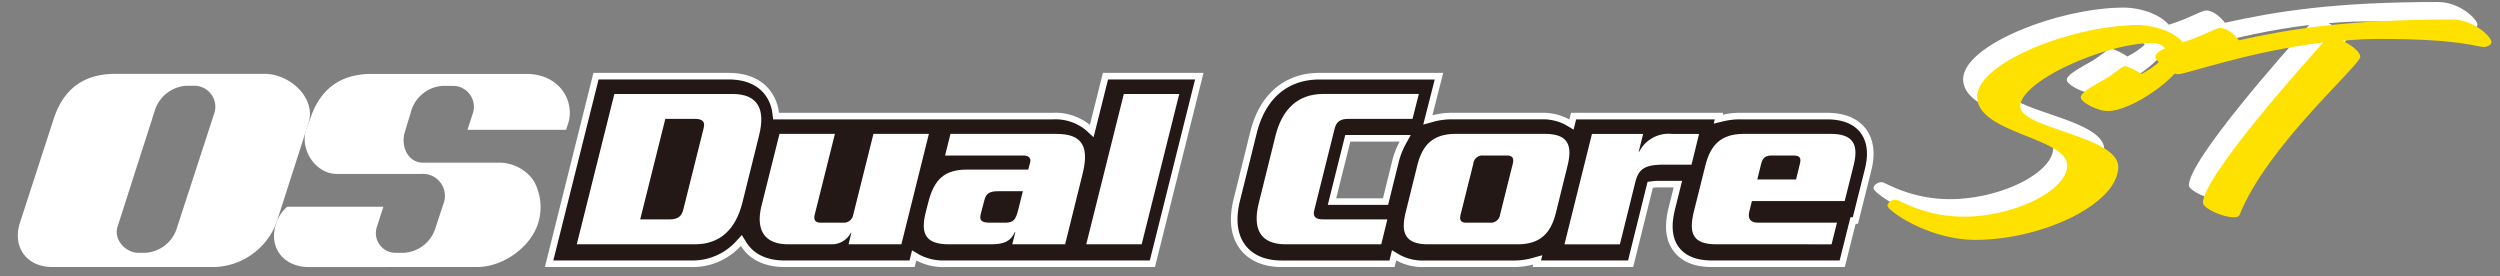 <svg id="レイヤー_1" data-name="レイヤー 1" xmlns="http://www.w3.org/2000/svg" viewBox="0 0 380 42"><rect x="0" y="0" width="380" height="42" fill="#808080" stroke="none"/><defs><style>.cls-1{fill:#fff;}.cls-2{fill:#ffe100;}.cls-3{fill:#231815;}</style></defs><path class="cls-1" d="M42.027,33.829a10.449,10.449,0,0,1-9.3,6.756H7.949c-3.907,0-6.116-3.04-4.909-6.756L8.189,17.983c1.465-4.4,4.495-6.756,9.3-6.756H40.225c3.907,0,7.873,3.758,6.666,7.474ZM32.616,17.08a3.188,3.188,0,0,0-2.963-4.039H28.306A5.363,5.363,0,0,0,23.6,16.592L17.87,34.454c-.636,1.953,1.211,3.973,3.164,3.973h1.078a5.361,5.361,0,0,0,4.705-3.552Z"/><path class="cls-1" d="M67.408,30.968l-1.291,3.907a5.364,5.364,0,0,1-4.706,3.552h-1.39A2.991,2.991,0,0,1,57.3,34.454l.973-3.035-14.605,0a5.625,5.625,0,0,0-1.644,2.414c-1.32,3.677,1,6.756,4.909,6.756H72.523c3.907,0,8.186-3.01,9.3-6.756a8.183,8.183,0,0,0-.716-6.386,6.421,6.421,0,0,0-5.533-2.719H69.424l-5.094,0c-2.276,0-3.439-2.365-2.812-4.595l1.069-3.534a5.366,5.366,0,0,1,4.706-3.551h1.66a3.188,3.188,0,0,1,2.962,4.039l-.86,2.641,14.992,0,.327-1.016c1.022-3.259-1.253-7.474-6.354-7.474H56.475c-4.8,0-7.833,2.356-9.3,6.756l-.649,1.741c-.981,3.08,1.517,6.7,4.64,6.7H64.106A3.342,3.342,0,0,1,67.408,30.968Z"/><path class="cls-1" d="M330.251,5.259c0,3.088-8.048,8.957-12.015,8.957-1.494,0-4.082-1.323-4.082-2.07,0-.78,1.955-1.8,3.737-2.816,1.667-.983,2.472-1.933,3.047-1.933a9.36,9.36,0,0,1,2.414,1.187c1.61-.814,3.679-2.273,3.679-3.63,0-.475-.977-1.086-1.9-1.086-7.186,0-20.177,5.768-20.177,9.635,0,3.393,14.888,4.513,14.888,9.2,0,5.6-11.5,11.094-21.729,11.094-7.013,0-13.336-4.41-13.336-5.191,0-.441.574-.916,1.264-.916.518,0,4.255,2.579,10.348,2.579,7.7,0,15.693-4,15.693-7.769,0-4.276-13.681-4.886-13.681-10.45,0-5.259,14.716-10.891,24.374-10.891C326.342,1.154,330.251,3.054,330.251,5.259Z"/><path class="cls-1" d="M330.363,3.529c2.645-.882,4.311-1.934,4.944-1.934,1.552,0,2.874,1.866,2.874,1.866C346.172,1.7,354.794.306,370.6.306c3.276,0,5.978,2.612,5.978,3.46,0,.339-.632.713-1.15.713-1.149,0-3.506-1.222-15.808-1.222-1.9,0-3.794.1-5.691.272,1.323.645,2.7,1.662,2.7,2.442,0,1.29-14.2,13.572-18.338,24.021-.115.272-.4.374-.862.374-1.782,0-4.714-1.392-4.714-2.206,0-3.833,14.543-20.221,18.28-24.36-11.324,1.357-20.809,4.818-22.074,4.818-1.207,0-3.449-2.2-3.449-2.545C325.477,4.92,327.719,4.411,330.363,3.529Z"/><path class="cls-2" d="M332.379,7.92c0,3.088-8.048,8.957-12.014,8.957-1.5,0-4.082-1.323-4.082-2.07,0-.78,1.954-1.8,3.736-2.816,1.668-.983,2.473-1.934,3.048-1.934a9.373,9.373,0,0,1,2.414,1.188c1.609-.814,3.679-2.273,3.679-3.63,0-.475-.977-1.086-1.9-1.086-7.186,0-20.178,5.768-20.178,9.635,0,3.393,14.889,4.513,14.889,9.2,0,5.6-11.5,11.094-21.729,11.094-7.014,0-13.337-4.41-13.337-5.191,0-.441.575-.916,1.265-.916.517,0,4.254,2.579,10.347,2.579,7.7,0,15.694-4,15.694-7.77,0-4.275-13.682-4.885-13.682-10.449,0-5.259,14.716-10.891,24.374-10.891C328.47,3.815,332.379,5.715,332.379,7.92Z"/><path class="cls-2" d="M332.492,6.19c2.644-.882,4.311-1.934,4.944-1.934,1.551,0,2.874,1.866,2.874,1.866,7.99-1.764,16.613-3.156,32.422-3.156,3.276,0,5.978,2.613,5.978,3.461,0,.339-.632.713-1.15.713-1.149,0-3.506-1.222-15.808-1.222-1.9,0-3.794.1-5.691.272,1.322.644,2.7,1.662,2.7,2.442,0,1.29-14.2,13.571-18.338,24.021-.115.272-.4.374-.863.374-1.782,0-4.714-1.392-4.714-2.206,0-3.834,14.545-20.221,18.281-24.36-11.325,1.357-20.809,4.818-22.074,4.818-1.208,0-3.449-2.2-3.449-2.545C327.606,7.581,329.847,7.072,332.492,6.19Z"/><path class="cls-3" d="M143.678,40.086a8.286,8.286,0,0,1-4.144-.927l-.576-.338-.314,1.265H119.258c-3.26,0-4.99-1.344-5.868-2.471a5.722,5.722,0,0,1-.352-.506l-.348-.563-.445.489a9.447,9.447,0,0,1-7.2,3.051H83.465l7.128-28.511h20.169c3.272,0,5,1.337,5.876,2.459a6.356,6.356,0,0,1,1.264,3.173l.054.438h42a7.927,7.927,0,0,1,5.367,1.708l.618.569,2.087-8.347h14.261l-7.128,28.511Z"/><path class="cls-1" d="M181.652,12.074l-6.878,27.512h-31.1a7.7,7.7,0,0,1-3.891-.858l-1.152-.675-.322,1.3-.059.238h-19c-3.058,0-4.665-1.238-5.475-2.278a5.163,5.163,0,0,1-.321-.462l-.7-1.124-.89.977a8.962,8.962,0,0,1-6.827,2.887H84.105l6.878-27.512h19.779c3.071,0,4.676,1.232,5.481,2.266a5.86,5.86,0,0,1,1.164,2.928l.108.876h42.444a7.353,7.353,0,0,1,5.029,1.576l1.237,1.139.408-1.632,1.788-7.153h13.231m1.279-1h-15.29l-1.977,7.91a8.345,8.345,0,0,0-5.7-1.84H118.4a6.824,6.824,0,0,0-1.367-3.418c-.942-1.21-2.794-2.652-6.269-2.652H90.2l-7.377,29.51h22.223a9.9,9.9,0,0,0,7.565-3.213,6.209,6.209,0,0,0,.382.55c.946,1.215,2.8,2.663,6.262,2.663h19.776l.248-1a8.7,8.7,0,0,0,4.4,1h31.875l7.378-29.51Z"/><path class="cls-3" d="M260.317,40.086c-.939,0-3.8,0-5.468-2.136-1.555-1.985-1.148-4.588-.707-6.373l.9-3.6h-2.757a8.624,8.624,0,0,0-1.111.058l-.331.043-.086.323c0,.006,0,.019-2.9,11.68H233.6l.147-.592-.823.228a10.707,10.707,0,0,1-2.843.364H216.51a7.82,7.82,0,0,1-4.025-.943l-.579-.344-.315,1.287H194.839c-3.285,0-5.022-1.344-5.9-2.472-1.391-1.784-1.7-4.263-.915-7.37l2.533-10.2c1.358-5.381,5-8.468,10-8.468h18.172l-1.695,6.659.828-.228a10.67,10.67,0,0,1,2.831-.361h13.567a7.825,7.825,0,0,1,4.03.945l.577.344.322-1.289h22.1l-.115.469.8-.189a11.026,11.026,0,0,1,2.535-.28h13.175c2.516,0,4.365.736,5.5,2.188,1.733,2.226.991,5.157.747,6.12l-1.89,7.564h-.357l-1.643,6.569Zm-57.855-9.445H210.6l1.482-5.99a12.089,12.089,0,0,1,1.1-2.893l.4-.738h-8.718Z"/><path class="cls-1" d="M218.082,12.074l-1.325,5.2-.424,1.665,1.656-.456a10.183,10.183,0,0,1,2.7-.343h13.567a7.336,7.336,0,0,1,3.775.875l1.154.687.325-1.3.064-.258h21.071l-.157.643,1.587-.376a10.544,10.544,0,0,1,2.42-.267h13.175c2.354,0,4.07.671,5.1,2,1.583,2.034.887,4.787.657,5.694l-1.8,7.184h-.357l-.189.756-1.453,5.813H260.317c-.879,0-3.554,0-5.076-1.944-1.42-1.814-1.031-4.262-.615-5.942l.744-2.976.31-1.241h-3.4a9.324,9.324,0,0,0-1.176.062l-.672.088-.166.657c0,.012-2.148,8.655-2.8,11.3H234.235l.2-.8-1.648.456a10.169,10.169,0,0,1-2.709.346H216.51a7.342,7.342,0,0,1-3.77-.872l-1.159-.687-.32,1.308-.062.251h-16.36c-3.084,0-4.7-1.239-5.507-2.279-1.29-1.656-1.567-3.991-.822-6.945l2.531-10.195c1.316-5.219,4.694-8.093,9.511-8.093h17.53M201.823,31.14h9.17l.188-.758,1.389-5.612A11.584,11.584,0,0,1,213.62,22l.807-1.477h-9.949l-.189.757L202.133,29.9l-.31,1.241m17.544-20.065H200.552c-5.242,0-9.06,3.221-10.479,8.848l-2.533,10.2c-.823,3.263-.485,5.887,1,7.8.947,1.215,2.807,2.664,6.294,2.664h17.143l.248-1.013a8.284,8.284,0,0,0,4.28,1.013h13.568a11.116,11.116,0,0,0,2.975-.383l-.095.383h15.289s2.987-12.036,2.991-12.05a8.2,8.2,0,0,1,1.046-.054H254.4l-.744,2.976c-.467,1.886-.892,4.643.8,6.8,1.822,2.327,4.863,2.327,5.862,2.327h20.094l1.643-6.57h.357l1.985-7.94c.258-1.022,1.044-4.131-.838-6.549-1.23-1.58-3.211-2.381-5.889-2.381H264.494a11.472,11.472,0,0,0-2.65.294l.072-.294H238.793l-.253,1.016a8.278,8.278,0,0,0-4.285-1.016H220.688a11.122,11.122,0,0,0-2.964.38l1.643-6.45ZM203.1,30.142l2.155-8.623h7.487a12.531,12.531,0,0,0-1.144,3.012l-1.388,5.611Z"/><path class="cls-1" d="M112.841,30.813c-1,3.964-3.32,6.32-7.212,6.32H87.67l5.713-22.85h17.958c3.892,0,5.035,2.356,4.035,6.319Zm-7.248-12.746H101.13L97.31,33.348h4.463c1.25,0,1.821-.464,2.071-1.428L106.95,19.5C107.2,18.531,106.843,18.067,105.593,18.067Z"/><path class="cls-1" d="M137.011,37.133h-8.033l.428-1.75h-.071a3.3,3.3,0,0,1-2.714,1.75h-6.783c-3.856,0-4.963-2.392-4.07-5.927l2.713-10.854h8.426l-3.07,12.282c-.179.75.035,1.214.928,1.214h3.5a1.432,1.432,0,0,0,1.428-1.214l3.07-12.282h8.427Z"/><path class="cls-1" d="M161.9,37.133h-8.034l.464-1.857h-.071c-.678,1.464-1.714,1.857-3.642,1.857h-6.355c-3.356,0-4.463-1.357-3.535-4.927l.393-1.535c.893-3.464,2.5-4.892,5.855-4.892h9.319l.286-1.071c.178-.643-.179-1.071-1.036-1.071H143.651l.821-3.285h16.067c3.463,0,5.177,1.393,4.034,6Zm-10.14-8.069c-1.5,0-1.893.428-2.143,1.392l-.535,2.036c-.25.964.036,1.356,1.392,1.356h2.285c1.357,0,1.643-.5,2.035-2.035l.679-2.749Z"/><path class="cls-1" d="M173.534,37.133h-8.426l5.712-22.85h8.427Z"/><path class="cls-1" d="M214.7,18.067h-9.747c-1.25,0-1.821.464-2.071,1.428L199.775,31.92c-.25.964.107,1.428,1.357,1.428h9.747l-.928,3.785H195.419c-3.892,0-5.07-2.356-4.07-6.32L193.884,20.6c1-3.963,3.356-6.319,7.248-6.319h14.531Z"/><path class="cls-1" d="M236.513,32.277c-.75,3.035-2.249,4.856-5.855,4.856H217.09c-3.606,0-4.177-1.821-3.427-4.856l1.749-7.069c.75-3.035,2.25-4.856,5.856-4.856h13.567c3.606,0,4.177,1.821,3.428,4.856Zm-7.462-8.64h-3.642a1.377,1.377,0,0,0-1.464,1.25L222.017,32.6c-.214.857.036,1.249.857,1.249h3.642a1.409,1.409,0,0,0,1.5-1.249l1.928-7.712C230.158,24.03,229.872,23.637,229.051,23.637Z"/><path class="cls-1" d="M257.113,25.029h-4.248c-2.821,0-3.785.643-4.285,2.607l-2.356,9.5H237.8l4.177-16.781h7.783l-.678,2.714h.071a5.037,5.037,0,0,1,5-2.714h4.106Z"/><path class="cls-1" d="M280.391,30.563h-14.1l-.393,1.572c-.285,1.106.179,1.713,1.321,1.713h12l-.821,3.285H260.9c-3.5,0-4.285-1.535-3.428-5l1.75-7c.785-3.107,2.356-4.785,5.855-4.785h13.175c3.5,0,4.284,1.678,3.5,4.785Zm-7.783-6.926h-3.321c-.964,0-1.357.357-1.607,1.321l-.571,2.321H273l.572-2.321C273.822,23.994,273.572,23.637,272.608,23.637Z"/></svg>